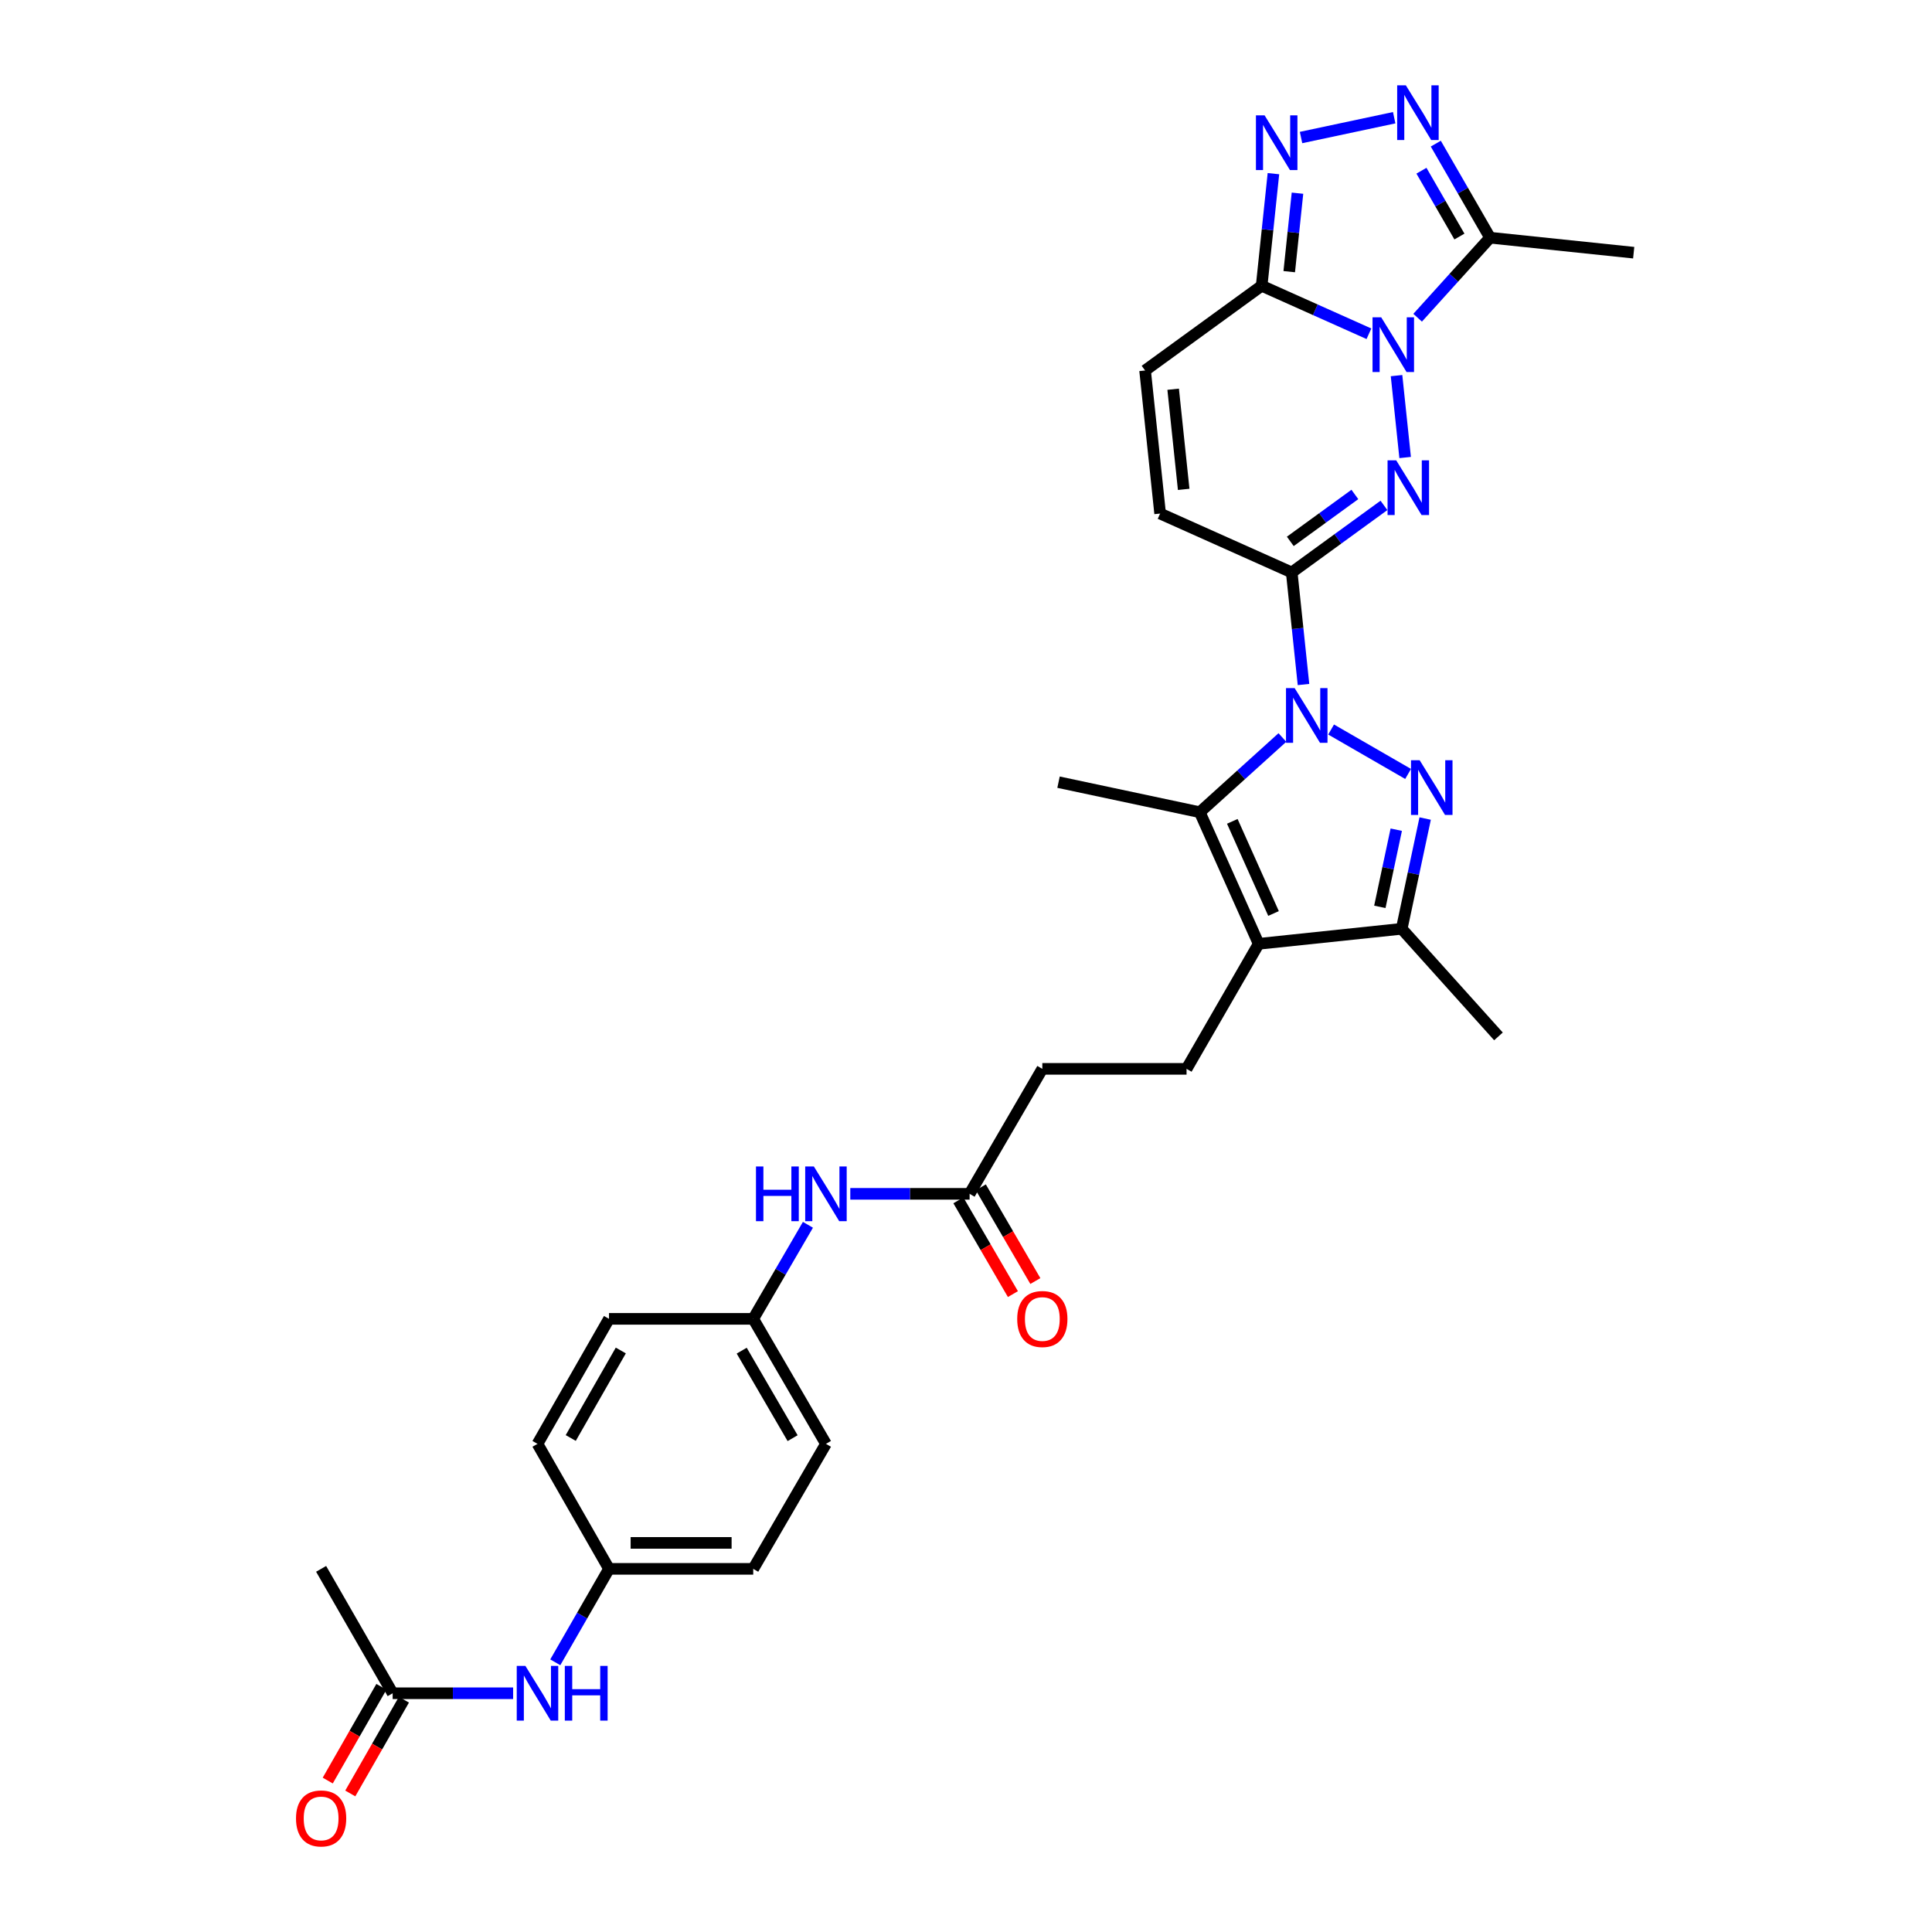 <?xml version='1.0' encoding='iso-8859-1'?>
<svg version='1.1' baseProfile='full'
              xmlns='http://www.w3.org/2000/svg'
                      xmlns:rdkit='http://www.rdkit.org/xml'
                      xmlns:xlink='http://www.w3.org/1999/xlink'
                  xml:space='preserve'
width='1000px' height='1000px' viewBox='0 0 1000 1000'>
<!-- END OF HEADER -->
<rect style='opacity:1.0;fill:#FFFFFF;stroke:none' width='1000' height='1000' x='0' y='0'> </rect>
<path class='bond-2' d='M 674.688,354.306 L 671.64,325.3' style='fill:none;fill-rule:evenodd;stroke:#0000FF;stroke-width:6px;stroke-linecap:butt;stroke-linejoin:miter;stroke-opacity:1' />
<path class='bond-2' d='M 671.64,325.3 L 668.593,296.293' style='fill:none;fill-rule:evenodd;stroke:#000000;stroke-width:6px;stroke-linecap:butt;stroke-linejoin:miter;stroke-opacity:1' />
<path class='bond-3' d='M 688.978,377.6 L 728.831,400.591' style='fill:none;fill-rule:evenodd;stroke:#0000FF;stroke-width:6px;stroke-linecap:butt;stroke-linejoin:miter;stroke-opacity:1' />
<path class='bond-4' d='M 663.764,381.729 L 642.384,401.065' style='fill:none;fill-rule:evenodd;stroke:#0000FF;stroke-width:6px;stroke-linecap:butt;stroke-linejoin:miter;stroke-opacity:1' />
<path class='bond-4' d='M 642.384,401.065 L 621.004,420.402' style='fill:none;fill-rule:evenodd;stroke:#000000;stroke-width:6px;stroke-linecap:butt;stroke-linejoin:miter;stroke-opacity:1' />
<path class='bond-0' d='M 722.844,194.416 L 727.298,236.81' style='fill:none;fill-rule:evenodd;stroke:#0000FF;stroke-width:6px;stroke-linecap:butt;stroke-linejoin:miter;stroke-opacity:1' />
<path class='bond-9' d='M 733.767,164.458 L 752.505,143.743' style='fill:none;fill-rule:evenodd;stroke:#0000FF;stroke-width:6px;stroke-linecap:butt;stroke-linejoin:miter;stroke-opacity:1' />
<path class='bond-9' d='M 752.505,143.743 L 771.243,123.028' style='fill:none;fill-rule:evenodd;stroke:#000000;stroke-width:6px;stroke-linecap:butt;stroke-linejoin:miter;stroke-opacity:1' />
<path class='bond-32' d='M 708.555,172.755 L 680.793,160.334' style='fill:none;fill-rule:evenodd;stroke:#0000FF;stroke-width:6px;stroke-linecap:butt;stroke-linejoin:miter;stroke-opacity:1' />
<path class='bond-32' d='M 680.793,160.334 L 653.031,147.913' style='fill:none;fill-rule:evenodd;stroke:#000000;stroke-width:6px;stroke-linecap:butt;stroke-linejoin:miter;stroke-opacity:1' />
<path class='bond-1' d='M 716.333,261.591 L 692.463,278.942' style='fill:none;fill-rule:evenodd;stroke:#0000FF;stroke-width:6px;stroke-linecap:butt;stroke-linejoin:miter;stroke-opacity:1' />
<path class='bond-1' d='M 692.463,278.942 L 668.593,296.293' style='fill:none;fill-rule:evenodd;stroke:#000000;stroke-width:6px;stroke-linecap:butt;stroke-linejoin:miter;stroke-opacity:1' />
<path class='bond-1' d='M 701.273,255.929 L 684.564,268.075' style='fill:none;fill-rule:evenodd;stroke:#0000FF;stroke-width:6px;stroke-linecap:butt;stroke-linejoin:miter;stroke-opacity:1' />
<path class='bond-1' d='M 684.564,268.075 L 667.855,280.221' style='fill:none;fill-rule:evenodd;stroke:#000000;stroke-width:6px;stroke-linecap:butt;stroke-linejoin:miter;stroke-opacity:1' />
<path class='bond-11' d='M 668.593,296.293 L 600.478,265.811' style='fill:none;fill-rule:evenodd;stroke:#000000;stroke-width:6px;stroke-linecap:butt;stroke-linejoin:miter;stroke-opacity:1' />
<path class='bond-10' d='M 737.664,423.682 L 731.592,452.214' style='fill:none;fill-rule:evenodd;stroke:#0000FF;stroke-width:6px;stroke-linecap:butt;stroke-linejoin:miter;stroke-opacity:1' />
<path class='bond-10' d='M 731.592,452.214 L 725.52,480.747' style='fill:none;fill-rule:evenodd;stroke:#000000;stroke-width:6px;stroke-linecap:butt;stroke-linejoin:miter;stroke-opacity:1' />
<path class='bond-10' d='M 722.701,429.445 L 718.451,449.418' style='fill:none;fill-rule:evenodd;stroke:#0000FF;stroke-width:6px;stroke-linecap:butt;stroke-linejoin:miter;stroke-opacity:1' />
<path class='bond-10' d='M 718.451,449.418 L 714.201,469.391' style='fill:none;fill-rule:evenodd;stroke:#000000;stroke-width:6px;stroke-linecap:butt;stroke-linejoin:miter;stroke-opacity:1' />
<path class='bond-5' d='M 621.004,420.402 L 651.486,488.524' style='fill:none;fill-rule:evenodd;stroke:#000000;stroke-width:6px;stroke-linecap:butt;stroke-linejoin:miter;stroke-opacity:1' />
<path class='bond-5' d='M 637.839,425.133 L 659.177,472.819' style='fill:none;fill-rule:evenodd;stroke:#000000;stroke-width:6px;stroke-linecap:butt;stroke-linejoin:miter;stroke-opacity:1' />
<path class='bond-23' d='M 621.004,420.402 L 547.896,404.855' style='fill:none;fill-rule:evenodd;stroke:#000000;stroke-width:6px;stroke-linecap:butt;stroke-linejoin:miter;stroke-opacity:1' />
<path class='bond-13' d='M 651.486,488.524 L 614.16,553.236' style='fill:none;fill-rule:evenodd;stroke:#000000;stroke-width:6px;stroke-linecap:butt;stroke-linejoin:miter;stroke-opacity:1' />
<path class='bond-31' d='M 651.486,488.524 L 725.52,480.747' style='fill:none;fill-rule:evenodd;stroke:#000000;stroke-width:6px;stroke-linecap:butt;stroke-linejoin:miter;stroke-opacity:1' />
<path class='bond-6' d='M 653.031,147.913 L 592.694,191.763' style='fill:none;fill-rule:evenodd;stroke:#000000;stroke-width:6px;stroke-linecap:butt;stroke-linejoin:miter;stroke-opacity:1' />
<path class='bond-7' d='M 653.031,147.913 L 656.079,118.899' style='fill:none;fill-rule:evenodd;stroke:#000000;stroke-width:6px;stroke-linecap:butt;stroke-linejoin:miter;stroke-opacity:1' />
<path class='bond-7' d='M 656.079,118.899 L 659.126,89.885' style='fill:none;fill-rule:evenodd;stroke:#0000FF;stroke-width:6px;stroke-linecap:butt;stroke-linejoin:miter;stroke-opacity:1' />
<path class='bond-7' d='M 667.307,140.612 L 669.44,120.302' style='fill:none;fill-rule:evenodd;stroke:#000000;stroke-width:6px;stroke-linecap:butt;stroke-linejoin:miter;stroke-opacity:1' />
<path class='bond-7' d='M 669.44,120.302 L 671.573,99.993' style='fill:none;fill-rule:evenodd;stroke:#0000FF;stroke-width:6px;stroke-linecap:butt;stroke-linejoin:miter;stroke-opacity:1' />
<path class='bond-33' d='M 673.417,71.183 L 721.63,60.93' style='fill:none;fill-rule:evenodd;stroke:#0000FF;stroke-width:6px;stroke-linecap:butt;stroke-linejoin:miter;stroke-opacity:1' />
<path class='bond-8' d='M 743.162,74.344 L 757.203,98.686' style='fill:none;fill-rule:evenodd;stroke:#0000FF;stroke-width:6px;stroke-linecap:butt;stroke-linejoin:miter;stroke-opacity:1' />
<path class='bond-8' d='M 757.203,98.686 L 771.243,123.028' style='fill:none;fill-rule:evenodd;stroke:#000000;stroke-width:6px;stroke-linecap:butt;stroke-linejoin:miter;stroke-opacity:1' />
<path class='bond-8' d='M 735.736,88.36 L 745.565,105.399' style='fill:none;fill-rule:evenodd;stroke:#0000FF;stroke-width:6px;stroke-linecap:butt;stroke-linejoin:miter;stroke-opacity:1' />
<path class='bond-8' d='M 745.565,105.399 L 755.393,122.438' style='fill:none;fill-rule:evenodd;stroke:#000000;stroke-width:6px;stroke-linecap:butt;stroke-linejoin:miter;stroke-opacity:1' />
<path class='bond-24' d='M 771.243,123.028 L 845.598,130.791' style='fill:none;fill-rule:evenodd;stroke:#000000;stroke-width:6px;stroke-linecap:butt;stroke-linejoin:miter;stroke-opacity:1' />
<path class='bond-29' d='M 725.52,480.747 L 775.602,536.435' style='fill:none;fill-rule:evenodd;stroke:#000000;stroke-width:6px;stroke-linecap:butt;stroke-linejoin:miter;stroke-opacity:1' />
<path class='bond-12' d='M 600.478,265.811 L 592.694,191.763' style='fill:none;fill-rule:evenodd;stroke:#000000;stroke-width:6px;stroke-linecap:butt;stroke-linejoin:miter;stroke-opacity:1' />
<path class='bond-12' d='M 612.672,253.299 L 607.223,201.465' style='fill:none;fill-rule:evenodd;stroke:#000000;stroke-width:6px;stroke-linecap:butt;stroke-linejoin:miter;stroke-opacity:1' />
<path class='bond-20' d='M 614.16,553.236 L 539.506,553.236' style='fill:none;fill-rule:evenodd;stroke:#000000;stroke-width:6px;stroke-linecap:butt;stroke-linejoin:miter;stroke-opacity:1' />
<path class='bond-14' d='M 501.866,617.925 L 539.506,553.236' style='fill:none;fill-rule:evenodd;stroke:#000000;stroke-width:6px;stroke-linecap:butt;stroke-linejoin:miter;stroke-opacity:1' />
<path class='bond-16' d='M 501.866,617.925 L 470.988,617.925' style='fill:none;fill-rule:evenodd;stroke:#000000;stroke-width:6px;stroke-linecap:butt;stroke-linejoin:miter;stroke-opacity:1' />
<path class='bond-16' d='M 470.988,617.925 L 440.111,617.925' style='fill:none;fill-rule:evenodd;stroke:#0000FF;stroke-width:6px;stroke-linecap:butt;stroke-linejoin:miter;stroke-opacity:1' />
<path class='bond-18' d='M 496.06,621.302 L 510.171,645.562' style='fill:none;fill-rule:evenodd;stroke:#000000;stroke-width:6px;stroke-linecap:butt;stroke-linejoin:miter;stroke-opacity:1' />
<path class='bond-18' d='M 510.171,645.562 L 524.282,669.822' style='fill:none;fill-rule:evenodd;stroke:#FF0000;stroke-width:6px;stroke-linecap:butt;stroke-linejoin:miter;stroke-opacity:1' />
<path class='bond-18' d='M 507.673,614.547 L 521.784,638.807' style='fill:none;fill-rule:evenodd;stroke:#000000;stroke-width:6px;stroke-linecap:butt;stroke-linejoin:miter;stroke-opacity:1' />
<path class='bond-18' d='M 521.784,638.807 L 535.895,663.067' style='fill:none;fill-rule:evenodd;stroke:#FF0000;stroke-width:6px;stroke-linecap:butt;stroke-linejoin:miter;stroke-opacity:1' />
<path class='bond-15' d='M 203.239,876.427 L 234.415,876.427' style='fill:none;fill-rule:evenodd;stroke:#000000;stroke-width:6px;stroke-linecap:butt;stroke-linejoin:miter;stroke-opacity:1' />
<path class='bond-15' d='M 234.415,876.427 L 265.591,876.427' style='fill:none;fill-rule:evenodd;stroke:#0000FF;stroke-width:6px;stroke-linecap:butt;stroke-linejoin:miter;stroke-opacity:1' />
<path class='bond-19' d='M 197.408,873.091 L 183.524,897.354' style='fill:none;fill-rule:evenodd;stroke:#000000;stroke-width:6px;stroke-linecap:butt;stroke-linejoin:miter;stroke-opacity:1' />
<path class='bond-19' d='M 183.524,897.354 L 169.641,921.618' style='fill:none;fill-rule:evenodd;stroke:#FF0000;stroke-width:6px;stroke-linecap:butt;stroke-linejoin:miter;stroke-opacity:1' />
<path class='bond-19' d='M 209.069,879.763 L 195.185,904.027' style='fill:none;fill-rule:evenodd;stroke:#000000;stroke-width:6px;stroke-linecap:butt;stroke-linejoin:miter;stroke-opacity:1' />
<path class='bond-19' d='M 195.185,904.027 L 181.302,928.29' style='fill:none;fill-rule:evenodd;stroke:#FF0000;stroke-width:6px;stroke-linecap:butt;stroke-linejoin:miter;stroke-opacity:1' />
<path class='bond-30' d='M 203.239,876.427 L 166.211,812.036' style='fill:none;fill-rule:evenodd;stroke:#000000;stroke-width:6px;stroke-linecap:butt;stroke-linejoin:miter;stroke-opacity:1' />
<path class='bond-21' d='M 418.187,633.956 L 404.029,658.296' style='fill:none;fill-rule:evenodd;stroke:#0000FF;stroke-width:6px;stroke-linecap:butt;stroke-linejoin:miter;stroke-opacity:1' />
<path class='bond-21' d='M 404.029,658.296 L 389.872,682.636' style='fill:none;fill-rule:evenodd;stroke:#000000;stroke-width:6px;stroke-linecap:butt;stroke-linejoin:miter;stroke-opacity:1' />
<path class='bond-17' d='M 287.412,860.41 L 301.315,836.223' style='fill:none;fill-rule:evenodd;stroke:#0000FF;stroke-width:6px;stroke-linecap:butt;stroke-linejoin:miter;stroke-opacity:1' />
<path class='bond-17' d='M 301.315,836.223 L 315.218,812.036' style='fill:none;fill-rule:evenodd;stroke:#000000;stroke-width:6px;stroke-linecap:butt;stroke-linejoin:miter;stroke-opacity:1' />
<path class='bond-27' d='M 389.872,682.636 L 427.512,747.34' style='fill:none;fill-rule:evenodd;stroke:#000000;stroke-width:6px;stroke-linecap:butt;stroke-linejoin:miter;stroke-opacity:1' />
<path class='bond-27' d='M 383.905,699.097 L 410.253,744.39' style='fill:none;fill-rule:evenodd;stroke:#000000;stroke-width:6px;stroke-linecap:butt;stroke-linejoin:miter;stroke-opacity:1' />
<path class='bond-28' d='M 389.872,682.636 L 315.218,682.636' style='fill:none;fill-rule:evenodd;stroke:#000000;stroke-width:6px;stroke-linecap:butt;stroke-linejoin:miter;stroke-opacity:1' />
<path class='bond-22' d='M 315.218,812.036 L 389.872,812.036' style='fill:none;fill-rule:evenodd;stroke:#000000;stroke-width:6px;stroke-linecap:butt;stroke-linejoin:miter;stroke-opacity:1' />
<path class='bond-22' d='M 326.416,798.601 L 378.674,798.601' style='fill:none;fill-rule:evenodd;stroke:#000000;stroke-width:6px;stroke-linecap:butt;stroke-linejoin:miter;stroke-opacity:1' />
<path class='bond-34' d='M 315.218,812.036 L 278.205,747.34' style='fill:none;fill-rule:evenodd;stroke:#000000;stroke-width:6px;stroke-linecap:butt;stroke-linejoin:miter;stroke-opacity:1' />
<path class='bond-25' d='M 389.872,812.036 L 427.512,747.34' style='fill:none;fill-rule:evenodd;stroke:#000000;stroke-width:6px;stroke-linecap:butt;stroke-linejoin:miter;stroke-opacity:1' />
<path class='bond-26' d='M 278.205,747.34 L 315.218,682.636' style='fill:none;fill-rule:evenodd;stroke:#000000;stroke-width:6px;stroke-linecap:butt;stroke-linejoin:miter;stroke-opacity:1' />
<path class='bond-26' d='M 295.419,744.305 L 321.328,699.013' style='fill:none;fill-rule:evenodd;stroke:#000000;stroke-width:6px;stroke-linecap:butt;stroke-linejoin:miter;stroke-opacity:1' />
<path  class='atom-0' d='M 670.111 356.167
L 679.391 371.167
Q 680.311 372.647, 681.791 375.327
Q 683.271 378.007, 683.351 378.167
L 683.351 356.167
L 687.111 356.167
L 687.111 384.487
L 683.231 384.487
L 673.271 368.087
Q 672.111 366.167, 670.871 363.967
Q 669.671 361.767, 669.311 361.087
L 669.311 384.487
L 665.631 384.487
L 665.631 356.167
L 670.111 356.167
' fill='#0000FF'/>
<path  class='atom-1' d='M 714.901 164.235
L 724.181 179.235
Q 725.101 180.715, 726.581 183.395
Q 728.061 186.075, 728.141 186.235
L 728.141 164.235
L 731.901 164.235
L 731.901 192.555
L 728.021 192.555
L 718.061 176.155
Q 716.901 174.235, 715.661 172.035
Q 714.461 169.835, 714.101 169.155
L 714.101 192.555
L 710.421 192.555
L 710.421 164.235
L 714.901 164.235
' fill='#0000FF'/>
<path  class='atom-2' d='M 722.678 238.269
L 731.958 253.269
Q 732.878 254.749, 734.358 257.429
Q 735.838 260.109, 735.918 260.269
L 735.918 238.269
L 739.678 238.269
L 739.678 266.589
L 735.798 266.589
L 725.838 250.189
Q 724.678 248.269, 723.438 246.069
Q 722.238 243.869, 721.878 243.189
L 721.878 266.589
L 718.198 266.589
L 718.198 238.269
L 722.678 238.269
' fill='#0000FF'/>
<path  class='atom-4' d='M 734.815 393.494
L 744.095 408.494
Q 745.015 409.974, 746.495 412.654
Q 747.975 415.334, 748.055 415.494
L 748.055 393.494
L 751.815 393.494
L 751.815 421.814
L 747.935 421.814
L 737.975 405.414
Q 736.815 403.494, 735.575 401.294
Q 734.375 399.094, 734.015 398.414
L 734.015 421.814
L 730.335 421.814
L 730.335 393.494
L 734.815 393.494
' fill='#0000FF'/>
<path  class='atom-8' d='M 654.549 59.704
L 663.829 74.704
Q 664.749 76.184, 666.229 78.864
Q 667.709 81.544, 667.789 81.704
L 667.789 59.704
L 671.549 59.704
L 671.549 88.024
L 667.669 88.024
L 657.709 71.624
Q 656.549 69.704, 655.309 67.504
Q 654.109 65.304, 653.749 64.624
L 653.749 88.024
L 650.069 88.024
L 650.069 59.704
L 654.549 59.704
' fill='#0000FF'/>
<path  class='atom-9' d='M 727.657 44.157
L 736.937 59.157
Q 737.857 60.637, 739.337 63.317
Q 740.817 65.997, 740.897 66.157
L 740.897 44.157
L 744.657 44.157
L 744.657 72.477
L 740.777 72.477
L 730.817 56.077
Q 729.657 54.157, 728.417 51.957
Q 727.217 49.757, 726.857 49.077
L 726.857 72.477
L 723.177 72.477
L 723.177 44.157
L 727.657 44.157
' fill='#0000FF'/>
<path  class='atom-17' d='M 391.292 603.765
L 395.132 603.765
L 395.132 615.805
L 409.612 615.805
L 409.612 603.765
L 413.452 603.765
L 413.452 632.085
L 409.612 632.085
L 409.612 619.005
L 395.132 619.005
L 395.132 632.085
L 391.292 632.085
L 391.292 603.765
' fill='#0000FF'/>
<path  class='atom-17' d='M 421.252 603.765
L 430.532 618.765
Q 431.452 620.245, 432.932 622.925
Q 434.412 625.605, 434.492 625.765
L 434.492 603.765
L 438.252 603.765
L 438.252 632.085
L 434.372 632.085
L 424.412 615.685
Q 423.252 613.765, 422.012 611.565
Q 420.812 609.365, 420.452 608.685
L 420.452 632.085
L 416.772 632.085
L 416.772 603.765
L 421.252 603.765
' fill='#0000FF'/>
<path  class='atom-18' d='M 271.945 862.267
L 281.225 877.267
Q 282.145 878.747, 283.625 881.427
Q 285.105 884.107, 285.185 884.267
L 285.185 862.267
L 288.945 862.267
L 288.945 890.587
L 285.065 890.587
L 275.105 874.187
Q 273.945 872.267, 272.705 870.067
Q 271.505 867.867, 271.145 867.187
L 271.145 890.587
L 267.465 890.587
L 267.465 862.267
L 271.945 862.267
' fill='#0000FF'/>
<path  class='atom-18' d='M 292.345 862.267
L 296.185 862.267
L 296.185 874.307
L 310.665 874.307
L 310.665 862.267
L 314.505 862.267
L 314.505 890.587
L 310.665 890.587
L 310.665 877.507
L 296.185 877.507
L 296.185 890.587
L 292.345 890.587
L 292.345 862.267
' fill='#0000FF'/>
<path  class='atom-19' d='M 526.506 682.716
Q 526.506 675.916, 529.866 672.116
Q 533.226 668.316, 539.506 668.316
Q 545.786 668.316, 549.146 672.116
Q 552.506 675.916, 552.506 682.716
Q 552.506 689.596, 549.106 693.516
Q 545.706 697.396, 539.506 697.396
Q 533.266 697.396, 529.866 693.516
Q 526.506 689.636, 526.506 682.716
M 539.506 694.196
Q 543.826 694.196, 546.146 691.316
Q 548.506 688.396, 548.506 682.716
Q 548.506 677.156, 546.146 674.356
Q 543.826 671.516, 539.506 671.516
Q 535.186 671.516, 532.826 674.316
Q 530.506 677.116, 530.506 682.716
Q 530.506 688.436, 532.826 691.316
Q 535.186 694.196, 539.506 694.196
' fill='#FF0000'/>
<path  class='atom-20' d='M 153.211 941.218
Q 153.211 934.418, 156.571 930.618
Q 159.931 926.818, 166.211 926.818
Q 172.491 926.818, 175.851 930.618
Q 179.211 934.418, 179.211 941.218
Q 179.211 948.098, 175.811 952.018
Q 172.411 955.898, 166.211 955.898
Q 159.971 955.898, 156.571 952.018
Q 153.211 948.138, 153.211 941.218
M 166.211 952.698
Q 170.531 952.698, 172.851 949.818
Q 175.211 946.898, 175.211 941.218
Q 175.211 935.658, 172.851 932.858
Q 170.531 930.018, 166.211 930.018
Q 161.891 930.018, 159.531 932.818
Q 157.211 935.618, 157.211 941.218
Q 157.211 946.938, 159.531 949.818
Q 161.891 952.698, 166.211 952.698
' fill='#FF0000'/>
</svg>
